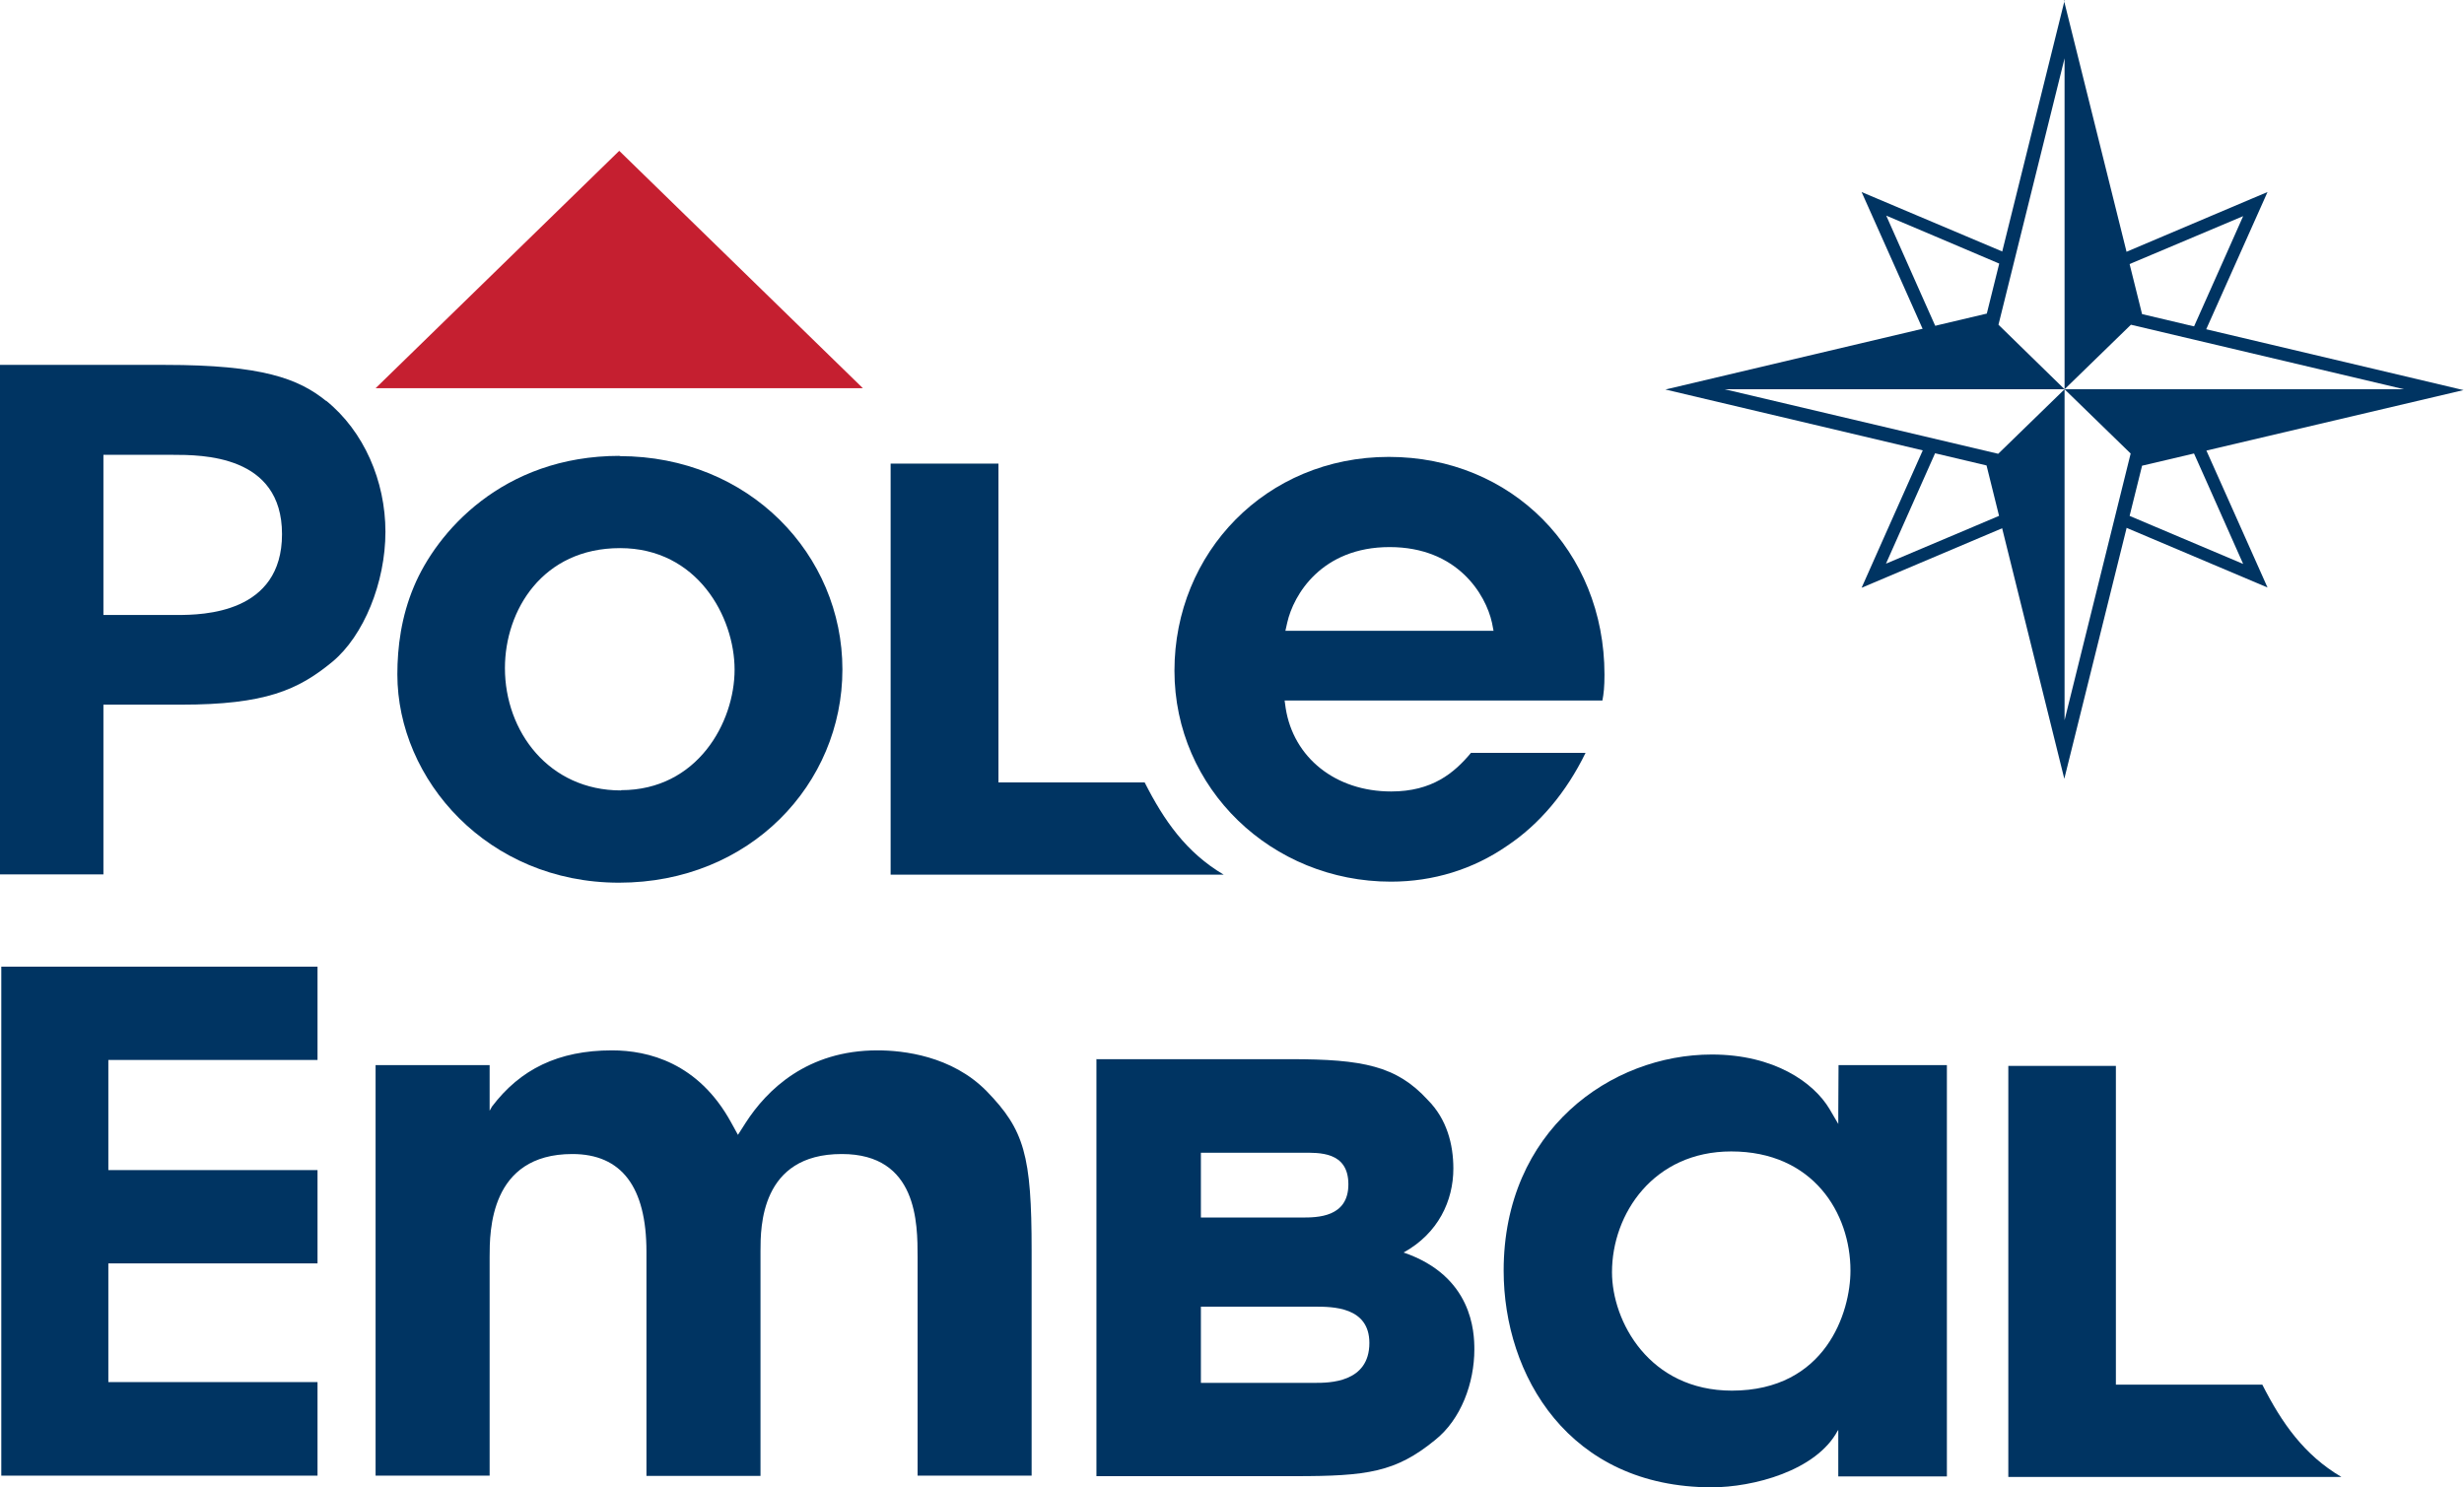 <svg xmlns="http://www.w3.org/2000/svg" id="Layer_2" data-name="Layer 2" viewBox="0 0 95.06 57.38"><defs><style>      .cls-1 {        fill: #003462;      }      .cls-2 {        fill: #c51f30;      }    </style></defs><g id="Calque_3" data-name="Calque 3"><g><polygon class="cls-2" points="33.29 14.98 23.89 5.82 14.49 14.98 33.29 14.98"></polygon><path class="cls-1" d="M66.82,53.66c-3.2,0-4.63-2.68-4.63-4.57,0-2.26,1.61-4.66,4.6-4.66,3.16,0,4.6,2.38,4.6,4.6,0,1.6-.95,4.63-4.58,4.63m4.11,1.52v1.79c.25,0,3.94,0,4.19,0,0-.26,0-15.61,0-15.87-.24,0-3.93,0-4.18,0,0,.23-.01,1.76-.01,1.76v.51s-.34-.58-.34-.58c-.61-1.02-2.13-2.1-4.54-2.1-3.89,0-8.03,2.92-8.03,8.34,0,4.03,2.51,8.36,8.03,8.36,1.58,0,4.03-.63,4.86-2.19"></path><path class="cls-1" d="M6.84,23.73H3.99v-6.18h2.65c1.16,0,4.24,0,4.24,3.06s-3.04,3.12-4.04,3.12m5.74-8.26c-1.06-.86-2.47-1.39-6.2-1.39H0v19.66H3.99v-6.55h3c3.23,0,4.51-.56,5.84-1.66,1.2-1,2.04-3.05,2.04-5.01s-.83-3.88-2.29-5.06"></path><path class="cls-1" d="M23.96,30.49c2.95,0,4.38-2.62,4.38-4.65s-1.43-4.69-4.42-4.69-4.44,2.4-4.44,4.63c0,2.44,1.69,4.72,4.48,4.72m-.06-12.9c5.01,0,8.6,3.81,8.6,8.23s-3.56,8.23-8.62,8.23-8.55-3.97-8.55-8.04c0-1.05,.15-2.23,.64-3.39,.86-2.06,3.39-5.04,7.94-5.04"></path><path class="cls-1" d="M49.66,24.03c.24-1.08,1.33-2.92,3.95-2.92s3.71,1.83,3.95,2.92l.06,.31h-8.03l.07-.31Zm11.52,5.02h-4.43c-.65,.78-1.5,1.49-3.08,1.49-2.14,0-3.77-1.3-4.07-3.22l-.04-.29h12.26c.05-.26,.08-.52,.08-1,0-4.78-3.58-8.4-8.32-8.4s-8.27,3.7-8.27,8.25,3.75,8.14,8.35,8.14c1.64,0,3.18-.48,4.48-1.38,1.25-.83,2.29-2.07,3.03-3.59"></path><path class="cls-1" d="M46.33,53.36h4.4c.54,0,2.1,0,2.1-1.54,0-1.4-1.43-1.4-2.1-1.4h-4.4v2.94Zm0-6.38h3.9c.58,0,1.79,0,1.79-1.28s-1.14-1.22-1.79-1.22h-3.9v2.5Zm-4.04-6.11h7.5c2.79,0,4.09,.26,5.29,1.57,.74,.74,.99,1.72,.99,2.65,0,1.24-.58,2.5-1.92,3.24,2.66,.91,2.73,3.07,2.73,3.74,0,1.29-.51,2.7-1.52,3.5-1.52,1.24-2.61,1.39-5.4,1.39h-7.66v-16.1Z"></path><path class="cls-1" d="M44.16,30.19h-5.64v-12.3h-4.16v15.86h12.85c-1.44-.85-2.3-2.08-3.05-3.56"></path><path class="cls-1" d="M87.28,53.43h-5.65v-12.3h-4.15v15.86h12.85c-1.44-.85-2.3-2.08-3.05-3.56"></path><path class="cls-1" d="M32.48,44.53c2.92,0,2.92,2.68,2.92,3.97v8.44h4.4v-8.68c0-3.68-.28-4.66-1.74-6.16-1.34-1.36-3.21-1.57-4.21-1.57-2.71,0-4.26,1.52-5.08,2.79l-.3,.47-.27-.49c-1.26-2.29-3.19-2.77-4.59-2.77-2.07,0-3.54,.73-4.63,2.17l-.09,.16h0v-1.76h-4.4v15.84h4.4v-8.44c0-.98,0-3.97,3.19-3.97,1.9,0,2.86,1.27,2.86,3.77v8.65h4.4v-8.68c0-.92,0-3.74,3.13-3.74"></path><polygon class="cls-1" points=".05 37.3 .05 56.94 12.25 56.94 12.25 53.33 4.18 53.33 4.18 48.75 12.25 48.75 12.25 45.15 4.18 45.15 4.18 40.9 12.25 40.9 12.25 37.3 .05 37.3"></polygon><path class="cls-1" d="M75.68,14.86c-.43-.97-2.54-5.69-2.91-6.54,.57,.24,2.86,1.21,4.64,1.97l.11-.47c-2.32-.98-5.7-2.41-5.7-2.41,0,0,2.8,6.27,3.32,7.45h.54Zm3.81,4.04c-.93,.4-5.85,2.48-6.73,2.85,.25-.56,1.24-2.79,2.01-4.52l-.48-.1c-1.01,2.26-2.47,5.55-2.47,5.55,0,0,6.5-2.75,7.65-3.24l.02-.53Zm2.32,1.37c2.32,.98,5.67,2.4,5.67,2.4,0,0-2.83-6.35-3.33-7.46l-.52,.02c.44,.98,2.54,5.68,2.91,6.53-.57-.24-2.83-1.2-4.61-1.95l-.11,.47Zm3.2-7.33c1.01-2.26,2.47-5.53,2.47-5.53l-.57,.24s-6.33,2.68-7.17,3.04v.52s5.83-2.46,6.8-2.87c-.24,.55-1.22,2.74-1.99,4.47l.47,.14Z"></path><path class="cls-1" d="M79.65,15.02l2.55,2.48-2.55,10.29V15.02Zm-13.1,0h13.1l-2.55-2.49,2.55-10.28V15.02l2.56-2.49,10.54,2.49h-13.1l-2.56,2.49-10.55-2.49ZM79.65,0V.02l-3,12.08-12.4,2.93h0s12.39,2.93,12.39,2.93l3,12.09h0s0,0,0,0l3-12.08h0s12.41-2.92,12.41-2.92h-.02s-12.39-2.93-12.39-2.93l-3.01-12.09Z"></path></g></g></svg>